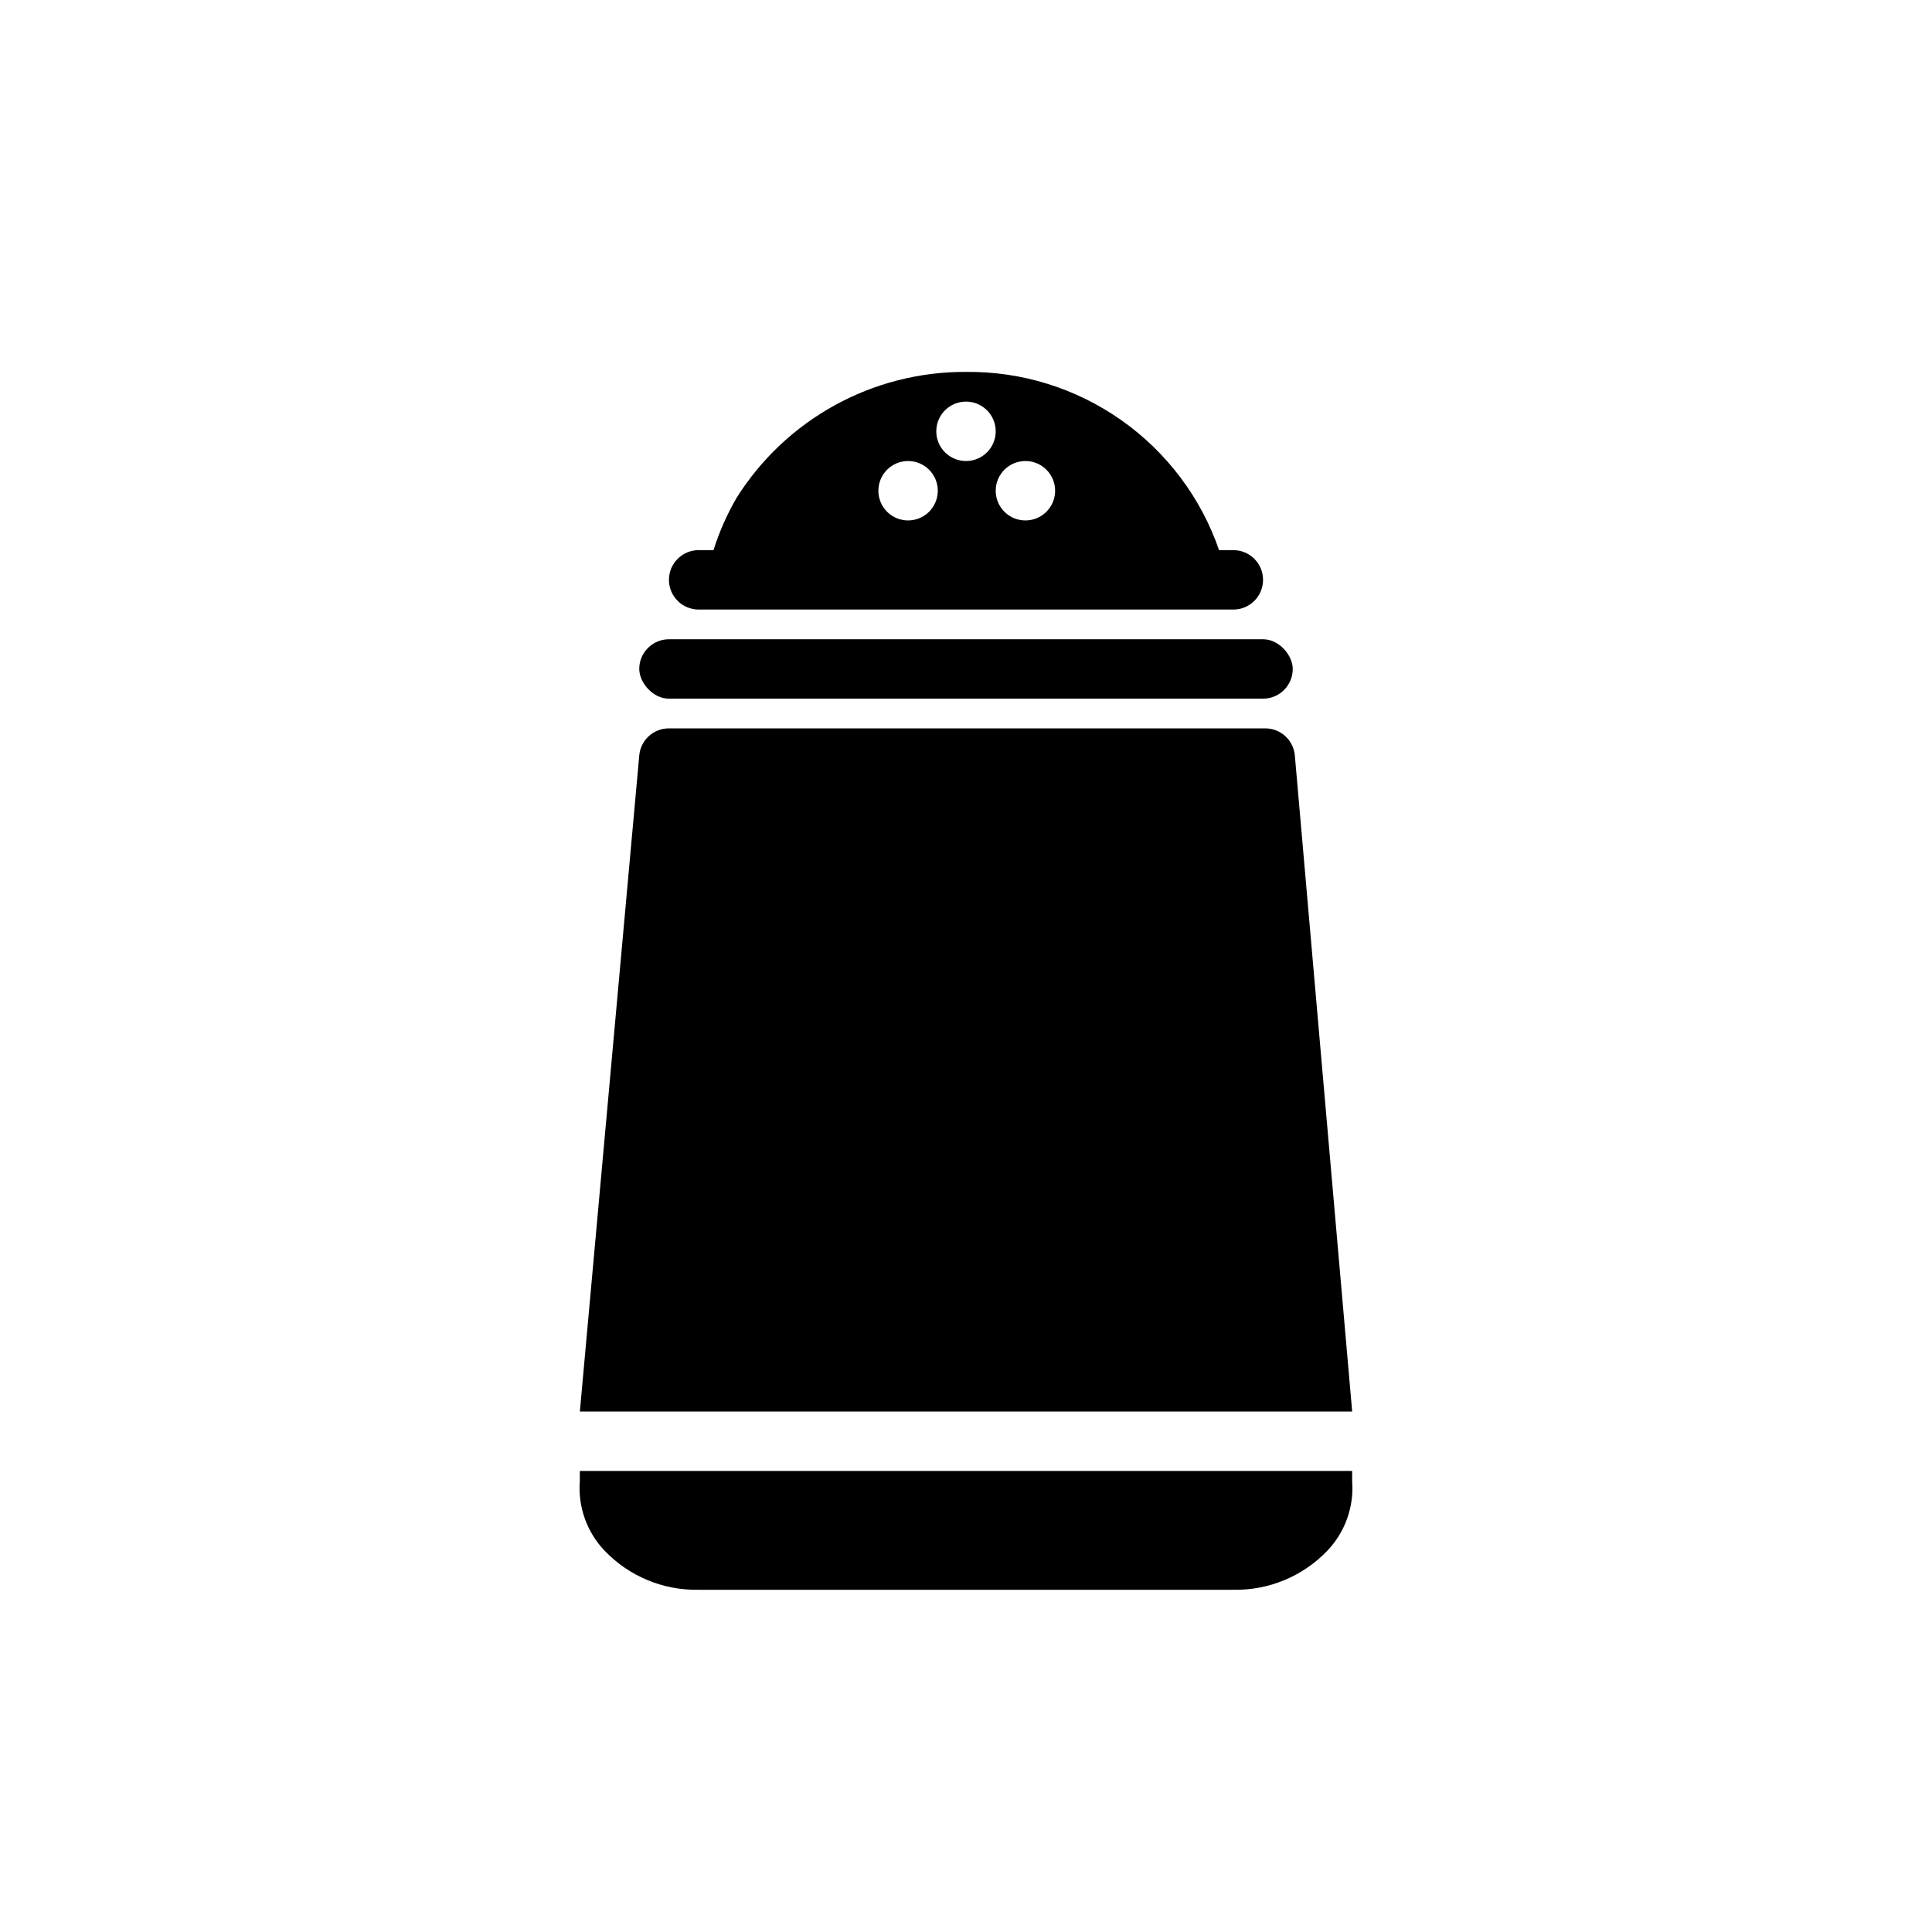 <?xml version="1.0" encoding="UTF-8"?>
<!-- Uploaded to: ICON Repo, www.svgrepo.com, Generator: ICON Repo Mixer Tools -->
<svg fill="#000000" width="800px" height="800px" version="1.1" viewBox="144 144 512 512" xmlns="http://www.w3.org/2000/svg">
 <g>
  <path d="m470.85 289.79h-3.781c-4.805-13.914-13.871-25.965-25.91-34.441-12.035-8.477-26.438-12.953-41.156-12.789-24.707-0.129-47.723 12.527-60.852 33.457-2.519 4.356-4.555 8.973-6.062 13.773h-3.938c-4.348 0-7.871 3.527-7.871 7.875 0 4.348 3.523 7.871 7.871 7.871h141.7c4.348 0 7.871-3.523 7.871-7.871 0-4.348-3.523-7.875-7.871-7.875zm-55.105-23.617v0.004c3.184 0 6.055 1.918 7.273 4.859s0.543 6.324-1.707 8.578c-2.25 2.25-5.637 2.926-8.578 1.707-2.941-1.219-4.859-4.09-4.859-7.273 0-4.348 3.523-7.871 7.871-7.871zm-15.742-15.742c3.184 0 6.055 1.918 7.269 4.859 1.219 2.941 0.547 6.328-1.703 8.578-2.254 2.254-5.641 2.926-8.582 1.707s-4.859-4.09-4.859-7.273c0-4.348 3.527-7.871 7.875-7.871zm-15.352 15.742v0.004c3.184 0 6.055 1.918 7.273 4.859s0.543 6.324-1.707 8.578c-2.25 2.25-5.637 2.926-8.578 1.707-2.941-1.219-4.859-4.09-4.859-7.273 0-4.348 3.523-7.871 7.871-7.871z"/>
  <path d="m321.28 313.41h157.44c4.348 0 7.871 4.348 7.871 7.871 0 4.348-3.523 7.871-7.871 7.871h-157.44c-4.348 0-7.871-4.348-7.871-7.871 0-4.348 3.523-7.871 7.871-7.871z"/>
  <path d="m297.66 533.82v2.676c-0.535 6.828 1.867 13.559 6.609 18.5 6.488 6.762 15.508 10.5 24.875 10.312h141.7c9.367 0.188 18.387-3.551 24.875-10.312 4.742-4.941 7.148-11.672 6.613-18.5v-2.676z"/>
  <path d="m502.34 518.08-15.195-173.89c-0.367-4.07-3.785-7.184-7.871-7.164h-157.99c-4.086-0.02-7.504 3.094-7.871 7.164l-15.742 173.89z"/>
 </g>
</svg>